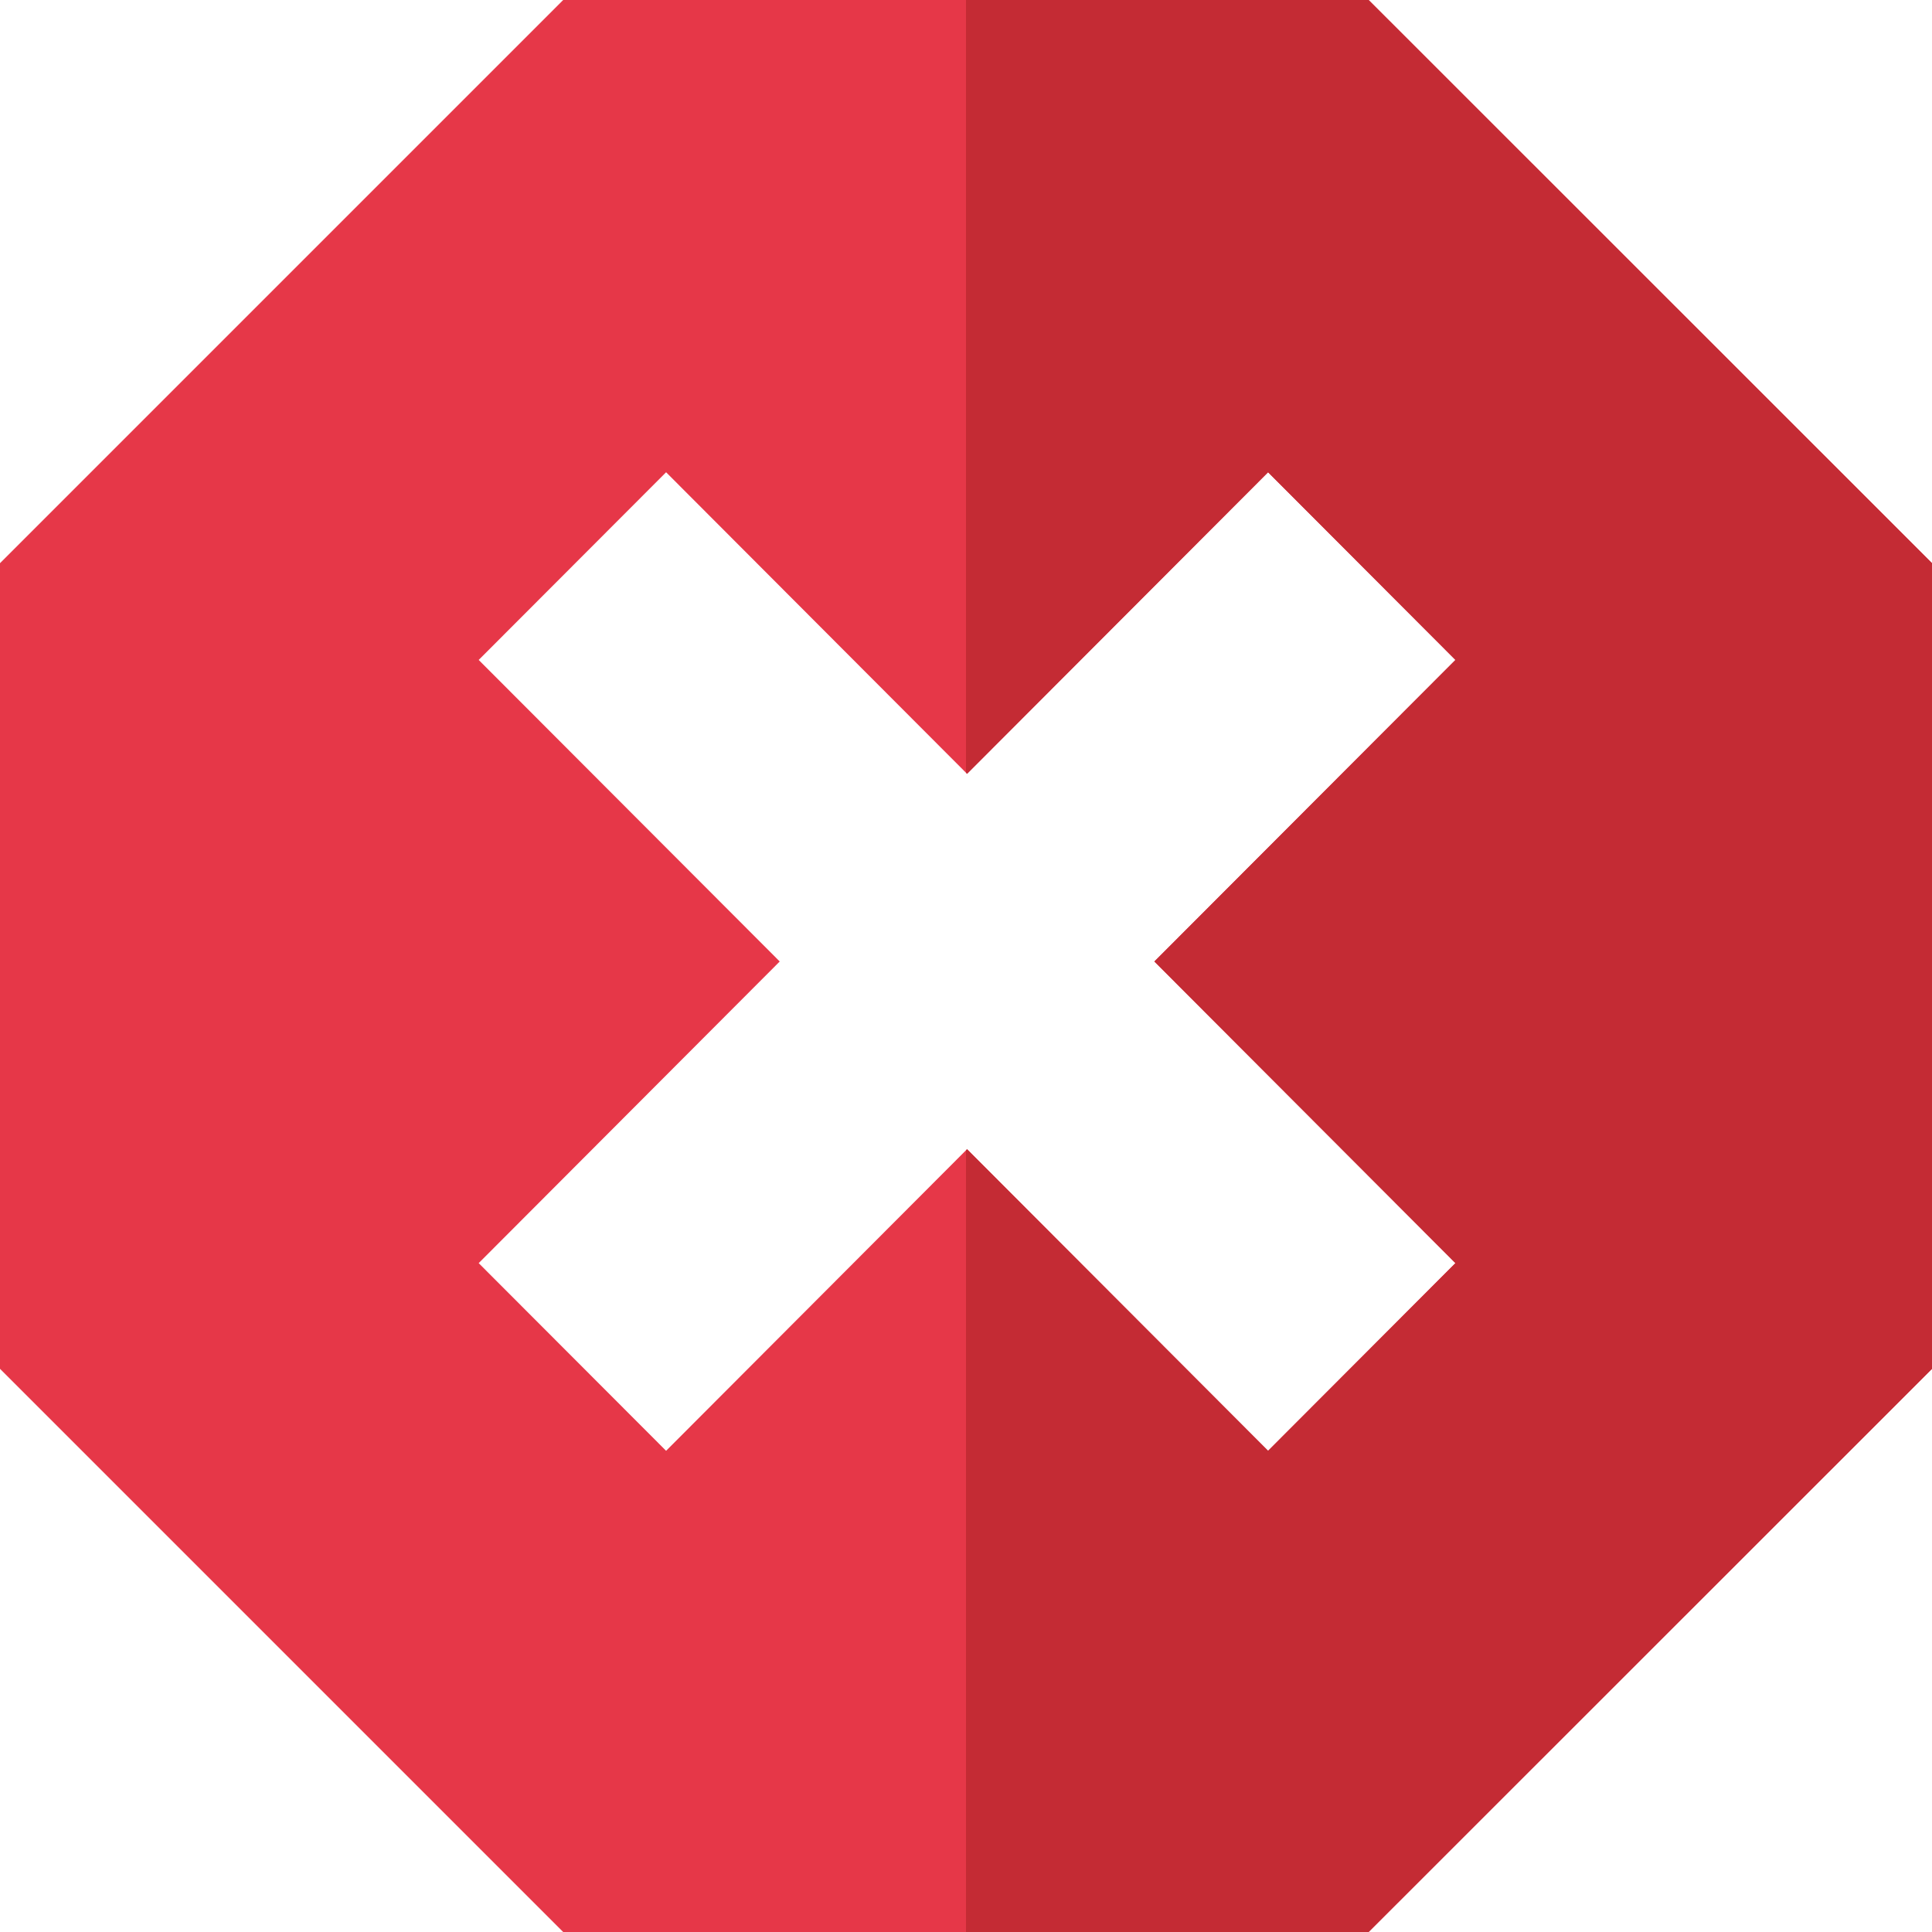 <?xml version="1.0" encoding="UTF-8"?>
<svg width="48px" height="48px" viewBox="0 0 48 48" version="1.1" xmlns="http://www.w3.org/2000/svg" xmlns:xlink="http://www.w3.org/1999/xlink">
    <title>Brand/Icons/TotalAV</title>
    <g id="Home" stroke="none" stroke-width="1" fill="none" fill-rule="evenodd">
        <g id="Brand/Icons/TotalAV">
            <path d="M34.003,0 L48,13.992 L48,34.008 L34.003,48 L13.992,48 L0,34.008 L0,13.992 L13.992,0 L34.003,0 Z M31.505,11.733 L24.026,19.225 L16.549,11.733 L11.893,16.396 L19.372,23.888 L11.893,31.382 L16.549,36.045 L24.026,28.552 L31.505,36.045 L36.16,31.382 L28.68,23.888 L36.16,16.396 L31.505,11.733 Z" id="Combined-Shape" fill="#E63748"></path>
            <path d="M34.003,0 L48,13.992 L48,34.008 L34.003,48 L24,48 L24,28.578 L24.026,28.552 L31.505,36.045 L36.16,31.382 L28.68,23.888 L36.16,16.396 L31.505,11.733 L24.026,19.225 L24,19.199 L24,0 L34.003,0 Z" id="Combined-Shape" fill="#C42B34"></path>
        </g>
    </g>
</svg>
